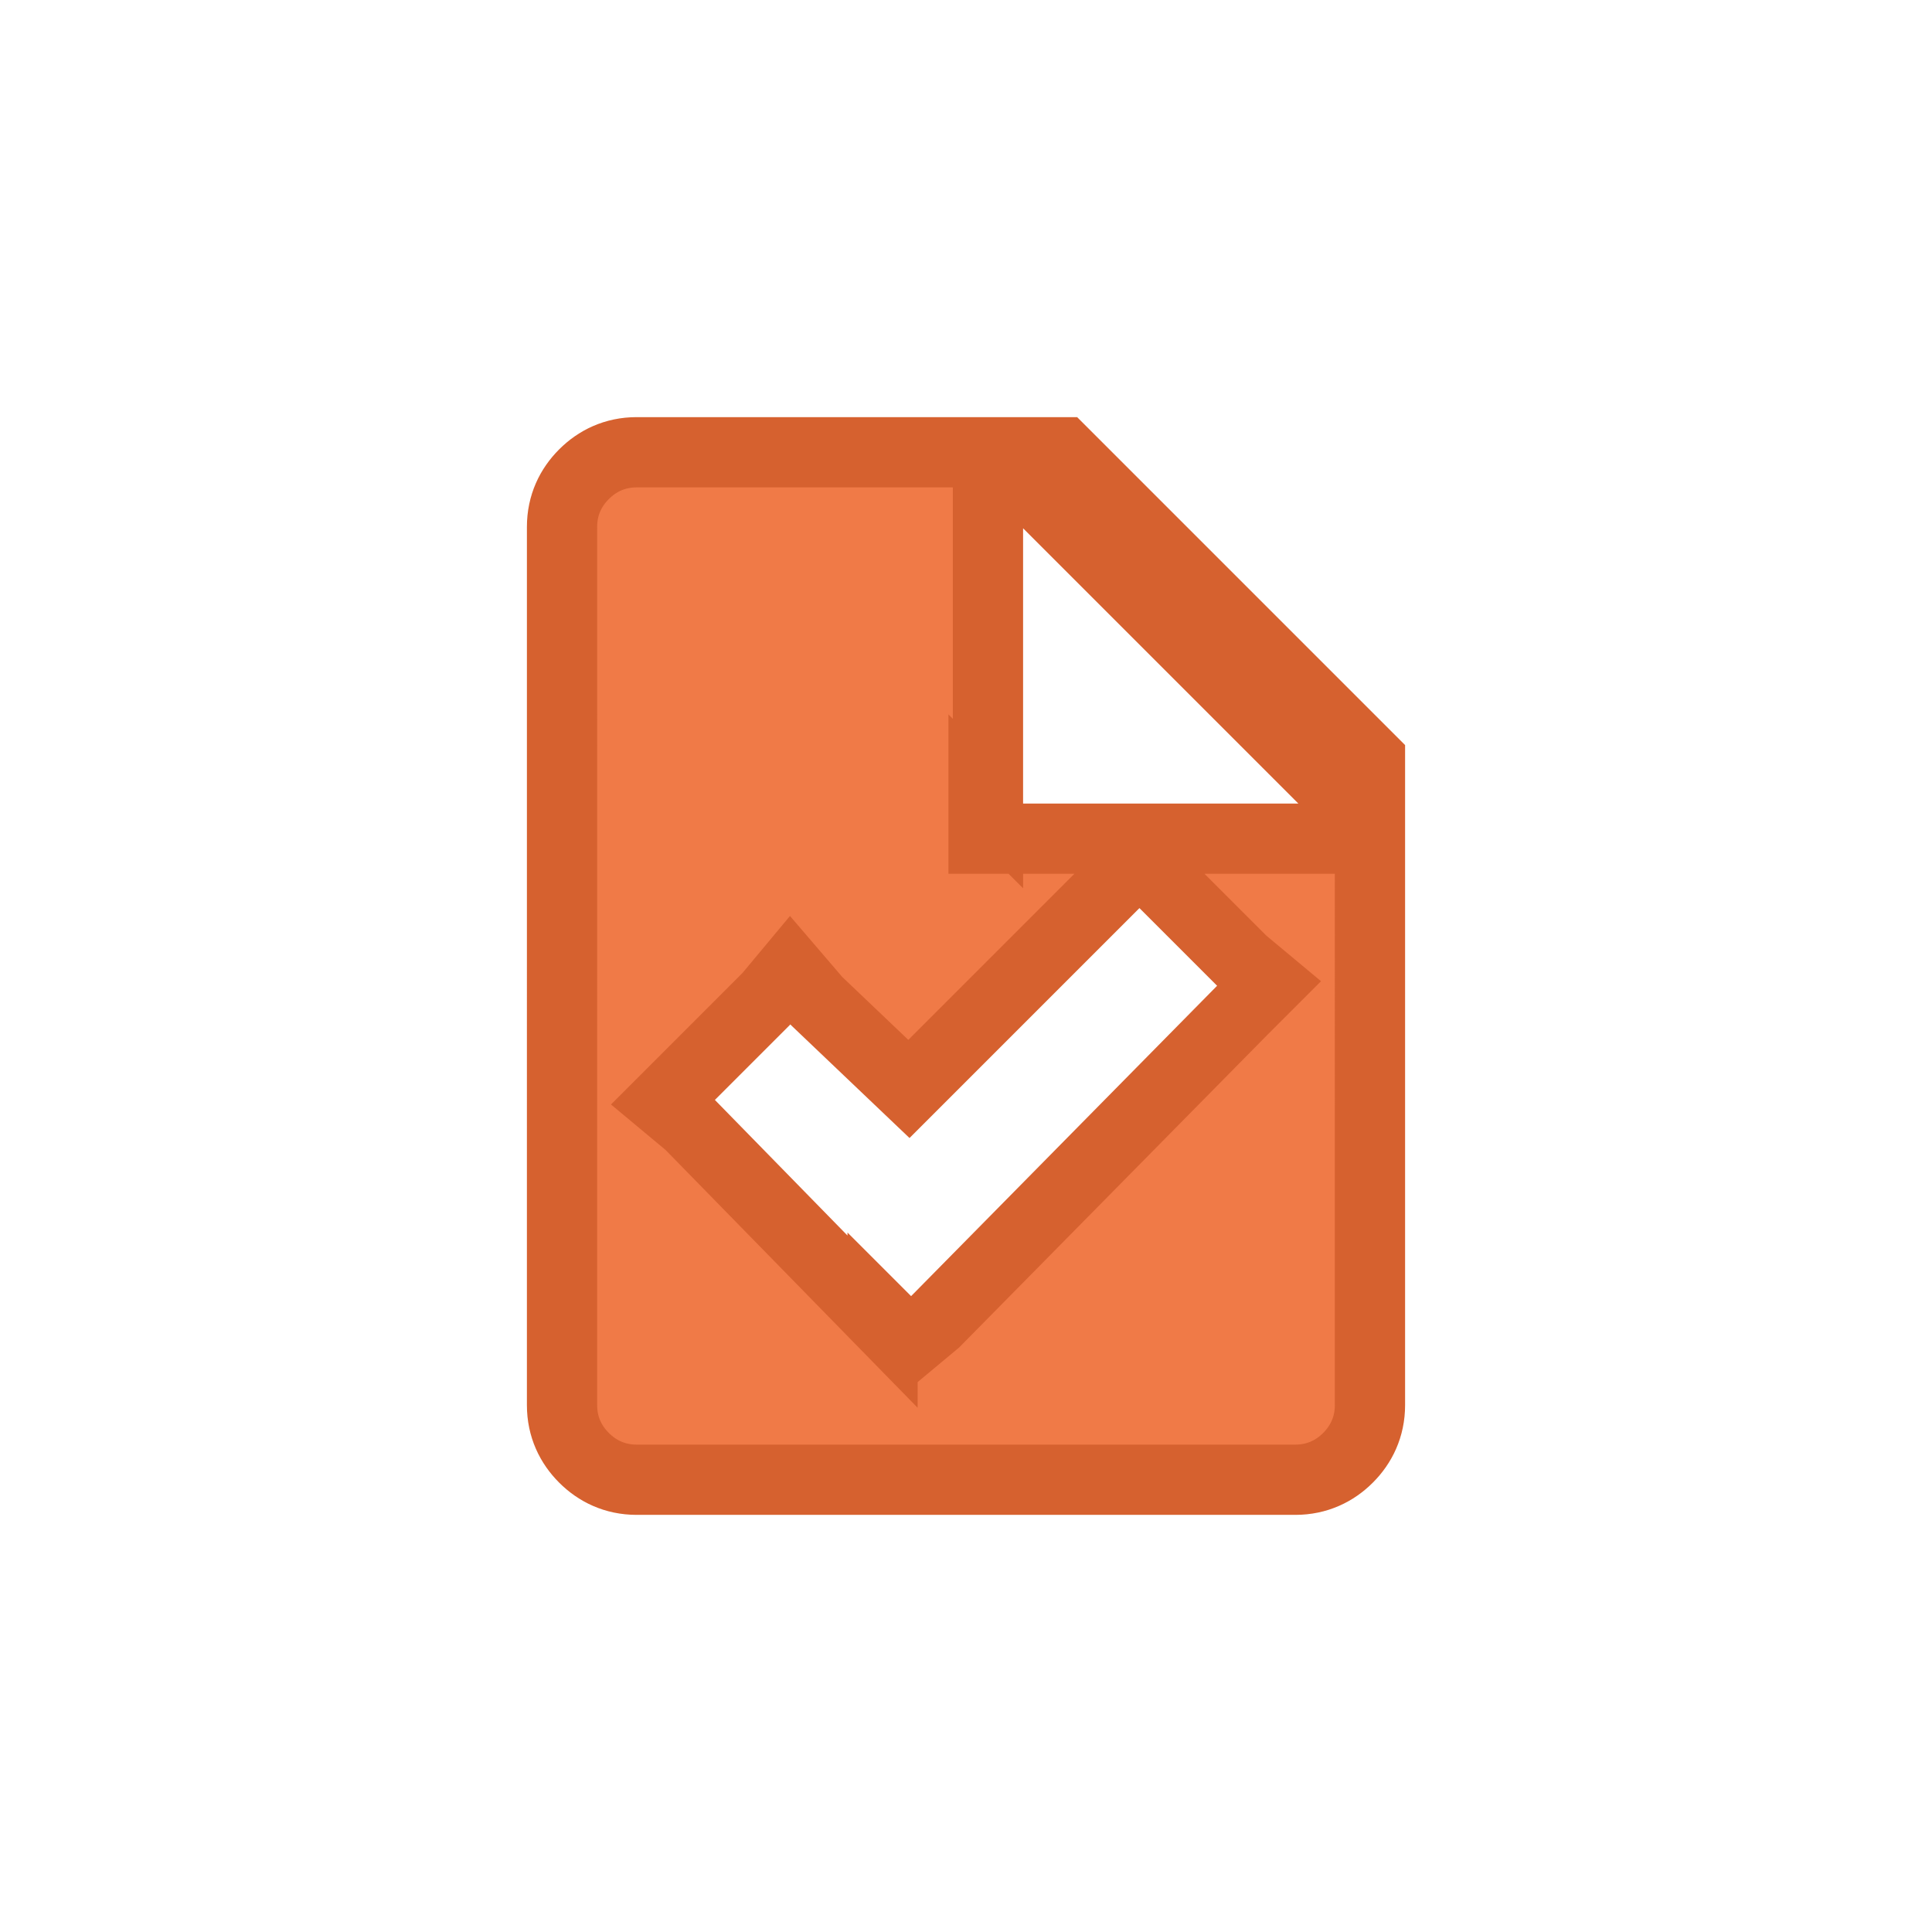 <svg xmlns="http://www.w3.org/2000/svg" width="44" height="44" fill="none"><path fill="#F07A47" stroke="#D6612F" stroke-width="1.6" d="m20.1 30 .6.6.6-.5 7-7.1.6-.6-.6-.5-1.8-1.8-.6-.6-.5.6-4.7 4.7-2.1-2-.6-.7-.5.6-1.8 1.8-.6.6.6.5 4.4 4.5Zm2.3-11.8v.9h8.8V32c0 .5-.2.9-.5 1.2-.3.3-.7.5-1.2.5h-15c-.5 0-.9-.2-1.2-.5-.3-.3-.5-.7-.5-1.2V12c0-.5.2-.9.5-1.2.3-.3.7-.5 1.2-.5h8v8Zm8.8-.9v1.5l-1.1-1.1-6.3-6.3-1.1-1.1h1.5l7 7Z"/></svg>